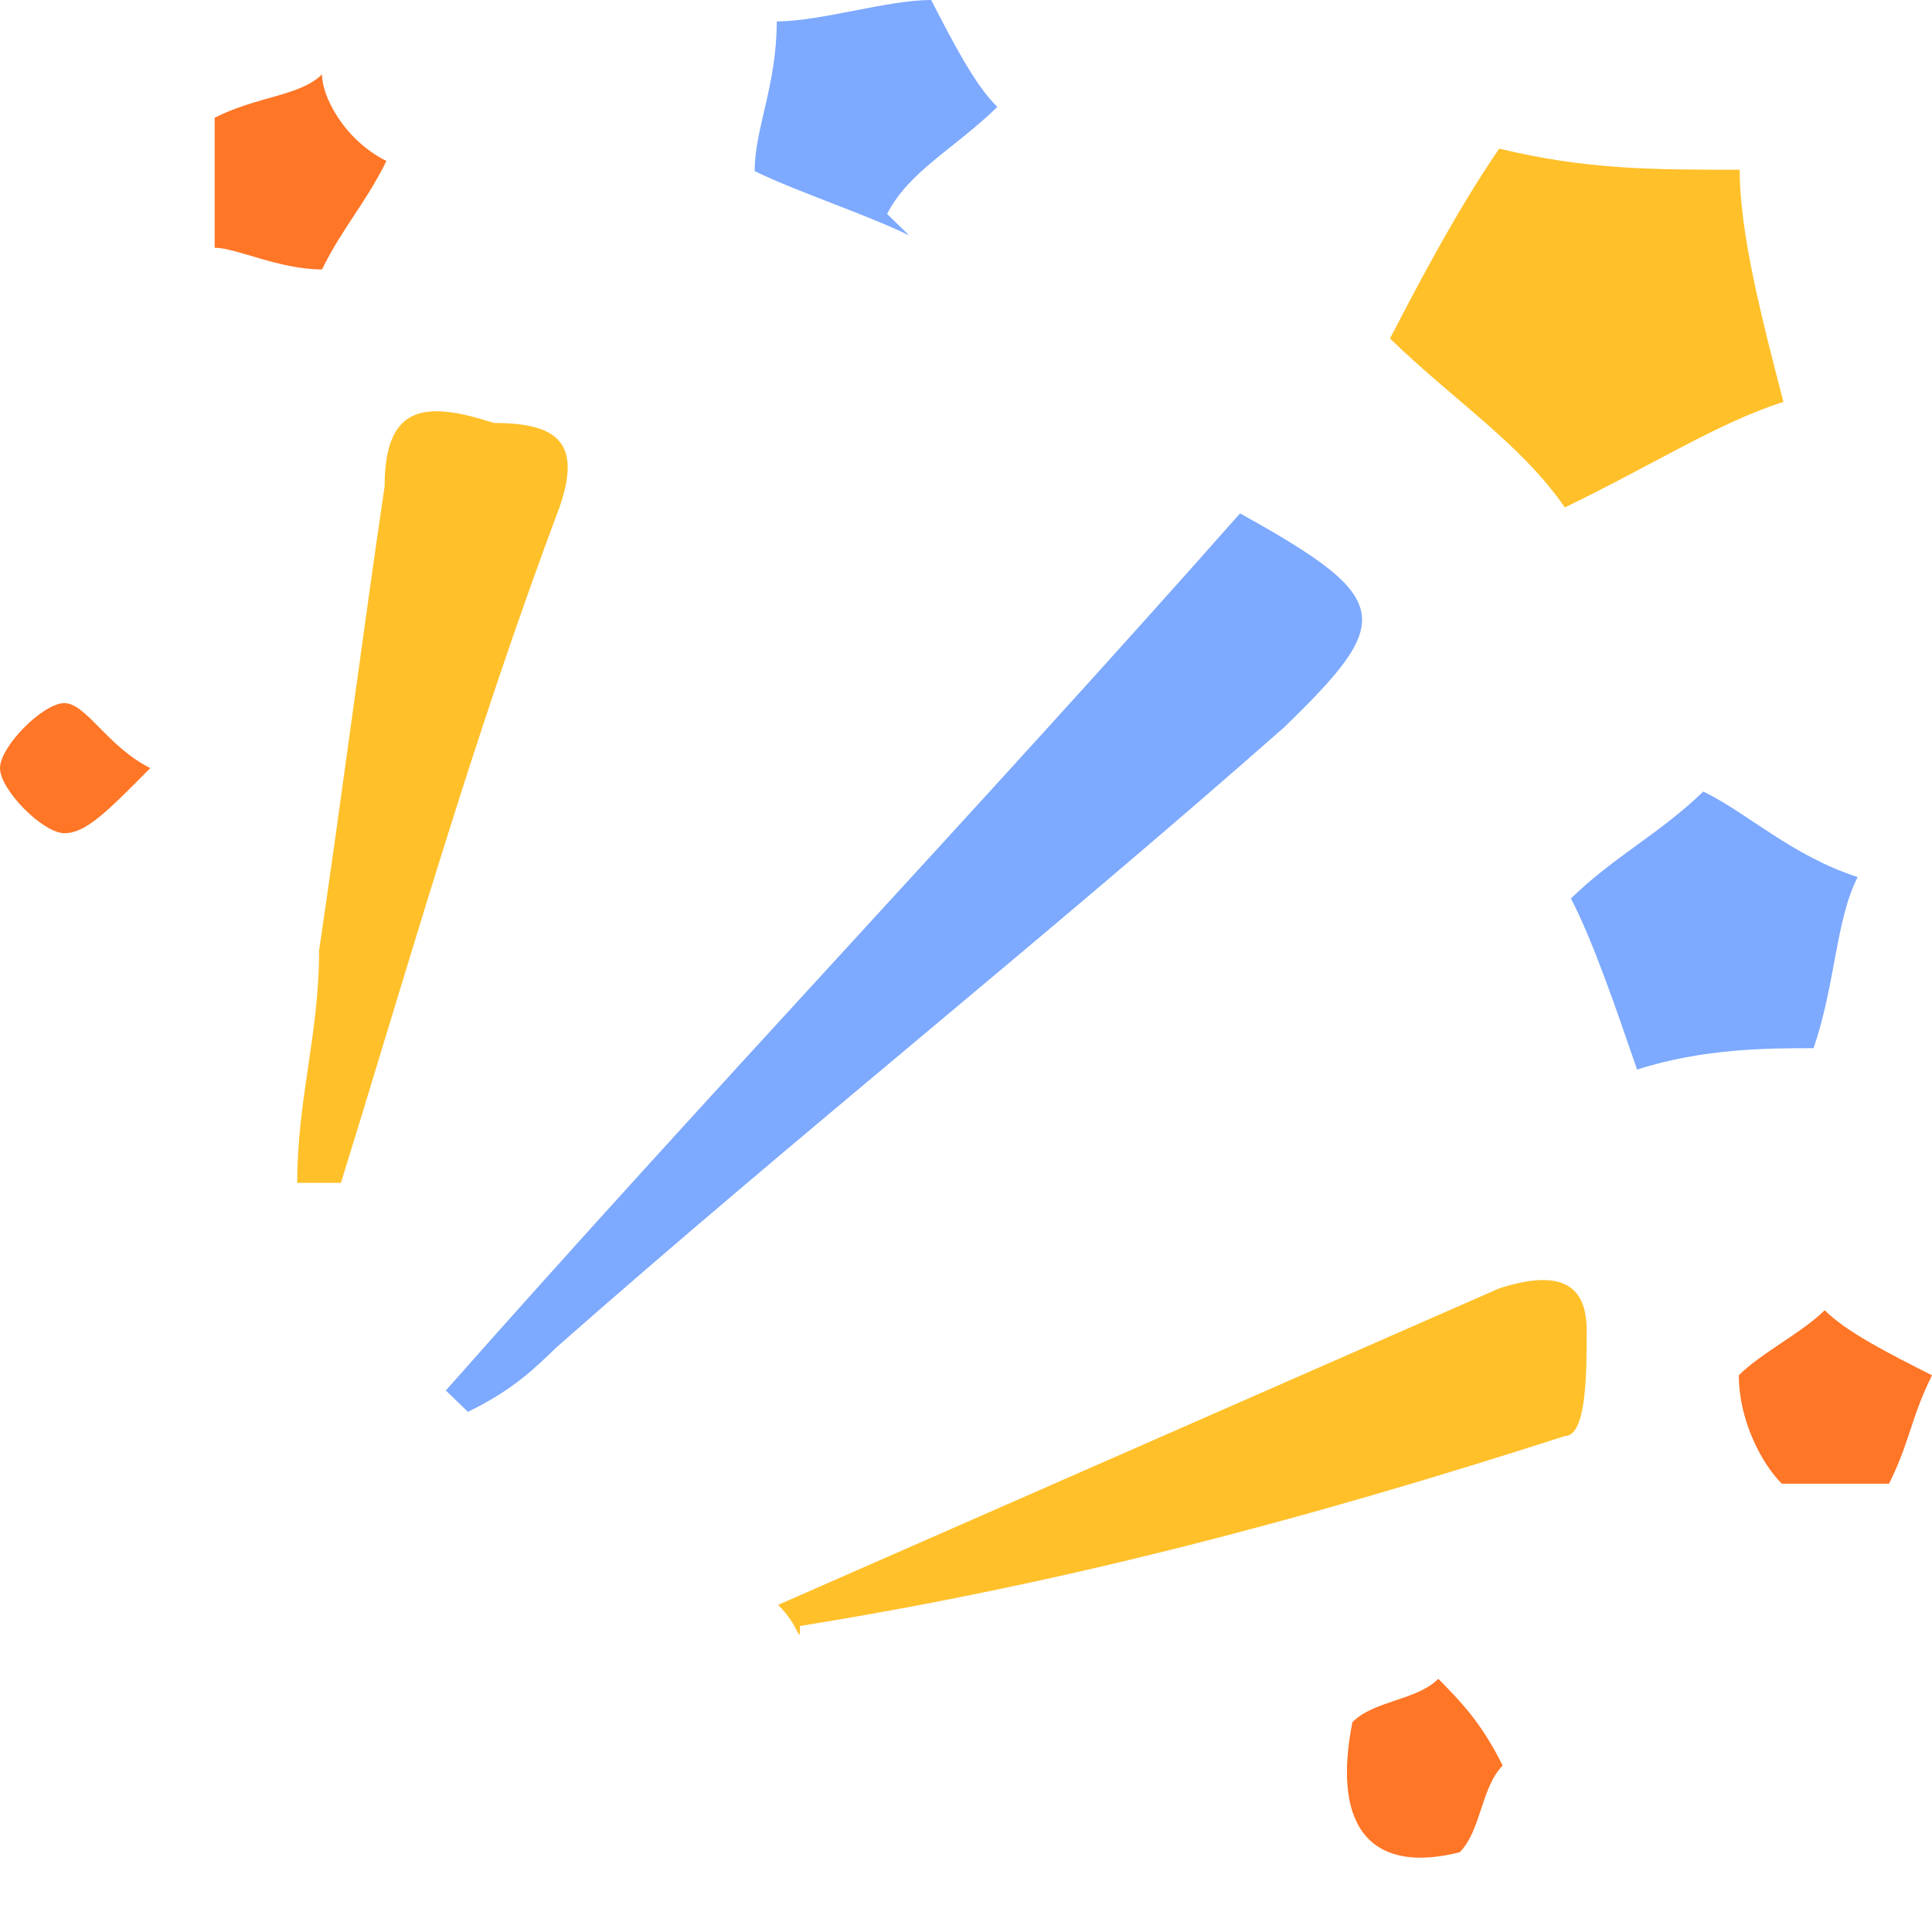 <?xml version="1.0" encoding="UTF-8"?>
<svg width="26px" height="26px" viewBox="0 0 26 26" version="1.1" xmlns="http://www.w3.org/2000/svg" xmlns:xlink="http://www.w3.org/1999/xlink">
    <title>WatsGo折扣样式</title>
    <g id="页面-1" stroke="none" stroke-width="1" fill="none" fill-rule="evenodd">
        <g id="WatsGo折扣样式1（右上角小标签）" transform="translate(-859, -518)" fill-rule="nonzero">
            <g id="喜庆，氛围，庆祝，礼花" transform="translate(859, 518)">
                <path d="M10.471,21.598 L20.176,17.338 C21.059,17.054 21.353,17.338 21.353,17.906 C21.353,18.474 21.353,19.326 21.059,19.326 C17.529,20.462 14.294,21.314 10.765,21.882 C10.765,22.166 10.765,21.882 10.471,21.598 L10.471,21.598 Z M4,15.918 C4,14.782 4.294,13.929 4.294,12.793 C4.588,10.805 4.882,8.533 5.176,6.545 C5.176,5.408 5.765,5.408 6.647,5.692 C7.529,5.692 7.824,5.976 7.529,6.829 C6.353,9.953 5.471,13.077 4.588,15.918 L4,15.918 L4,15.918 Z M20.176,2 C21.353,2.284 22.235,2.284 23.412,2.284 C23.412,3.136 23.706,4.272 24,5.408 C23.118,5.692 22.235,6.261 21.059,6.829 C20.471,5.976 19.588,5.408 18.706,4.556 C19,3.988 19.588,2.852 20.176,2 L20.176,2 Z" id="形状" fill="#FFC02A"></path>
                <path d="M16.688,6.909 C18.766,8.061 18.766,8.348 17.281,9.788 C14.016,12.667 10.75,15.258 7.484,18.136 C7.188,18.424 6.891,18.712 6.297,19 L6,18.712 C9.562,14.682 13.125,10.939 16.688,6.909 Z M21.141,12.091 C21.734,11.515 22.328,11.227 22.922,10.652 C23.516,10.939 24.109,11.515 25,11.803 C24.703,12.379 24.703,13.242 24.406,14.106 C23.812,14.106 22.922,14.106 22.031,14.394 C21.734,13.53 21.438,12.667 21.141,12.091 L21.141,12.091 Z M13.422,1.439 C12.828,2.015 12.234,2.303 11.938,2.879 L12.234,3.167 C11.641,2.879 10.75,2.591 10.156,2.303 C10.156,1.727 10.453,1.152 10.453,0.288 C11.047,0.288 11.938,0 12.531,0 C12.828,0.576 13.125,1.152 13.422,1.439 Z" id="形状" fill="#7DA9FF"></path>
                <path d="M4.333,3.626 C3.756,3.626 3.178,3.334 2.889,3.334 L2.889,1.584 C3.467,1.292 4.044,1.292 4.333,1 C4.333,1.292 4.622,1.875 5.2,2.167 C4.911,2.751 4.622,3.043 4.333,3.626 L4.333,3.626 Z M23.4,18.508 C23.689,18.216 24.267,17.924 24.556,17.632 C24.844,17.924 25.422,18.216 26,18.508 C25.711,19.091 25.711,19.383 25.422,19.967 L23.978,19.967 C23.689,19.675 23.4,19.091 23.4,18.508 L23.4,18.508 Z M18.2,23.176 C18.489,22.884 19.067,22.884 19.356,22.593 C19.644,22.884 19.933,23.176 20.222,23.76 C19.933,24.052 19.933,24.635 19.644,24.927 C18.489,25.219 17.911,24.635 18.2,23.176 L18.2,23.176 Z M2.022,10.337 C1.444,10.921 1.156,11.213 0.867,11.213 C0.578,11.213 0,10.629 0,10.337 C0,10.046 0.578,9.462 0.867,9.462 C1.156,9.462 1.444,10.046 2.022,10.337 Z" id="形状" fill="#FF7627"></path>
            </g>
        </g>
    </g>
</svg>